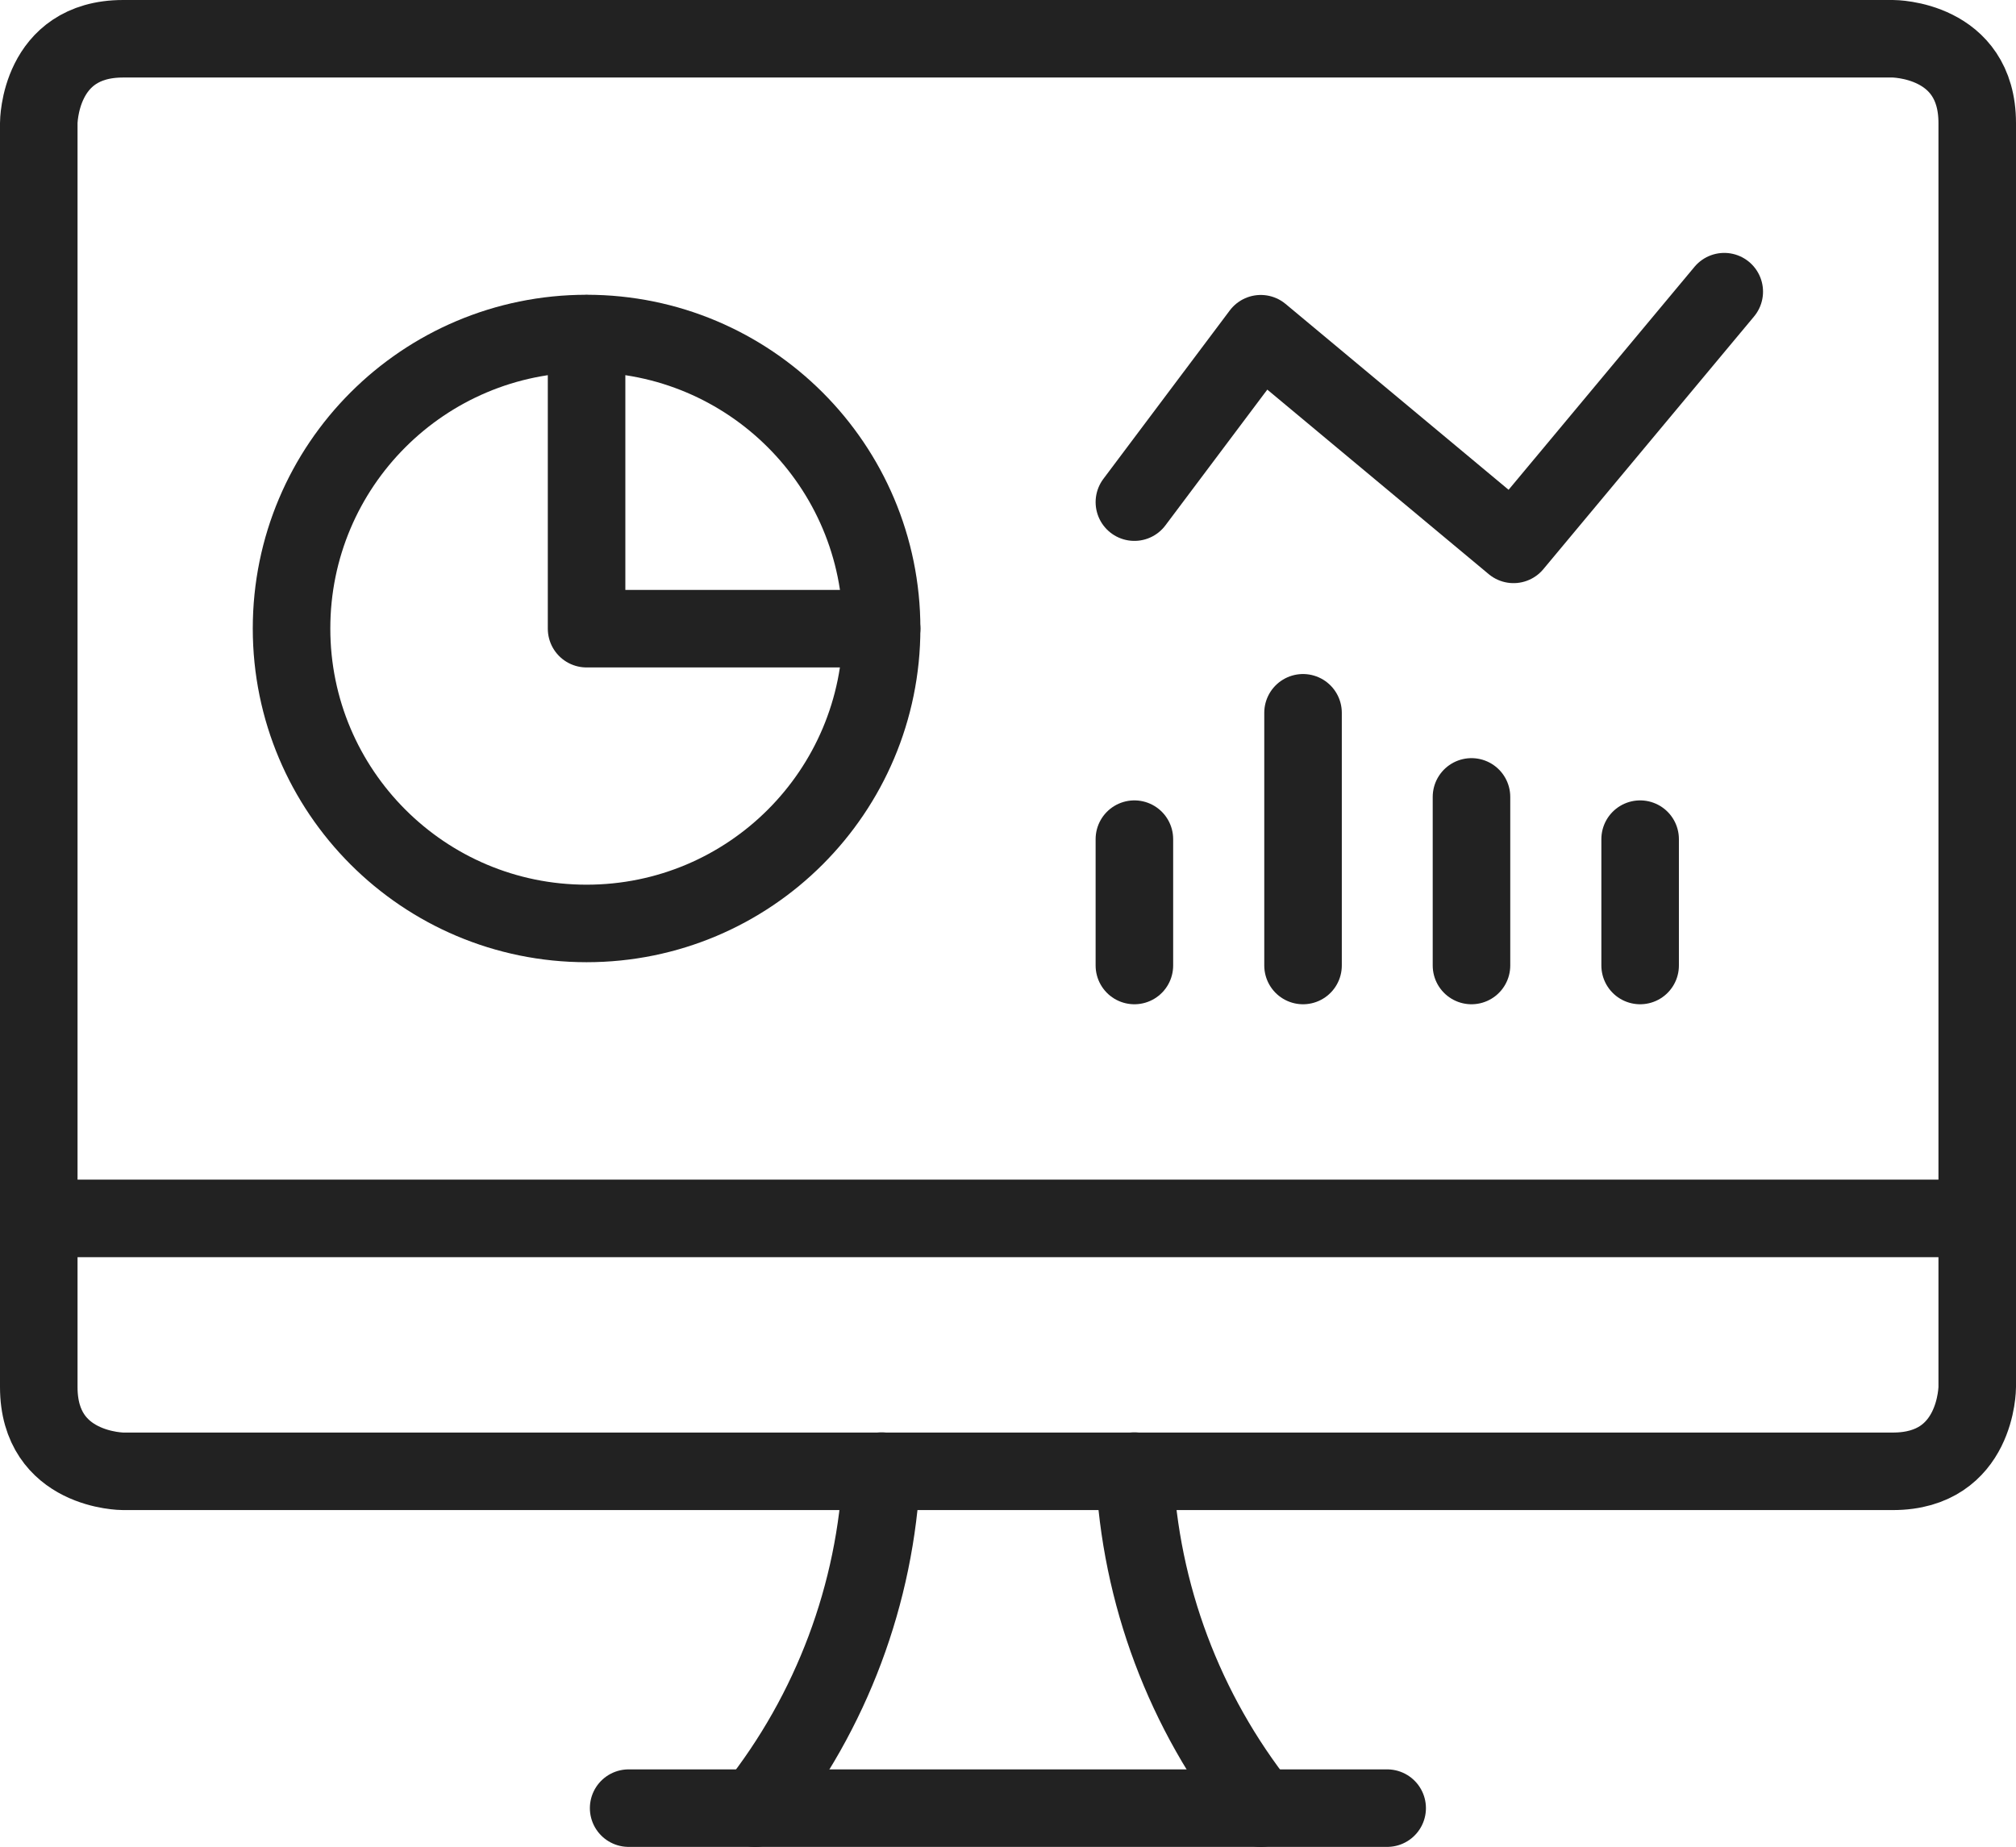 <?xml version="1.0" encoding="UTF-8"?> <svg xmlns="http://www.w3.org/2000/svg" id="Layer_2" viewBox="0 0 104 95.3"><defs><style>.cls-1{fill:none;stroke:#222;stroke-linecap:round;stroke-linejoin:round;stroke-width:4px;}</style></defs><g id="Layer_1-2"><path class="cls-1" d="m15.04,32.43c0,8.4,6.81,15.22,15.22,15.22s15.22-6.81,15.22-15.22-6.81-15.22-15.22-15.22-15.22,6.81-15.22,15.22"></path><path class="cls-1" d="m30.26,17.22v15.22h15.22"></path><path class="cls-1" d="m38.96,93.3c3.94-4.97,6.22-11.05,6.52-17.39"></path><path class="cls-1" d="m65.04,93.3c-3.94-4.97-6.22-11.05-6.52-17.39"></path><path class="cls-1" d="m32.43,93.3h39.13"></path><path class="cls-1" d="m2,62.87h100"></path><path class="cls-1" d="m6.35,2h91.3s4.35,0,4.35,4.35v65.22s0,4.35-4.35,4.35H6.35s-4.35,0-4.35-4.35V6.35s0-4.35,4.35-4.35"></path><path class="cls-1" d="m58.52,25.91l6.52-8.69,13.04,10.87,10.87-13.04"></path><path class="cls-1" d="m84.61,49.82v-6.52"></path><path class="cls-1" d="m75.91,49.82v-8.7"></path><path class="cls-1" d="m67.22,49.82v-13.04"></path><path class="cls-1" d="m58.52,49.82v-6.52"></path></g></svg> 